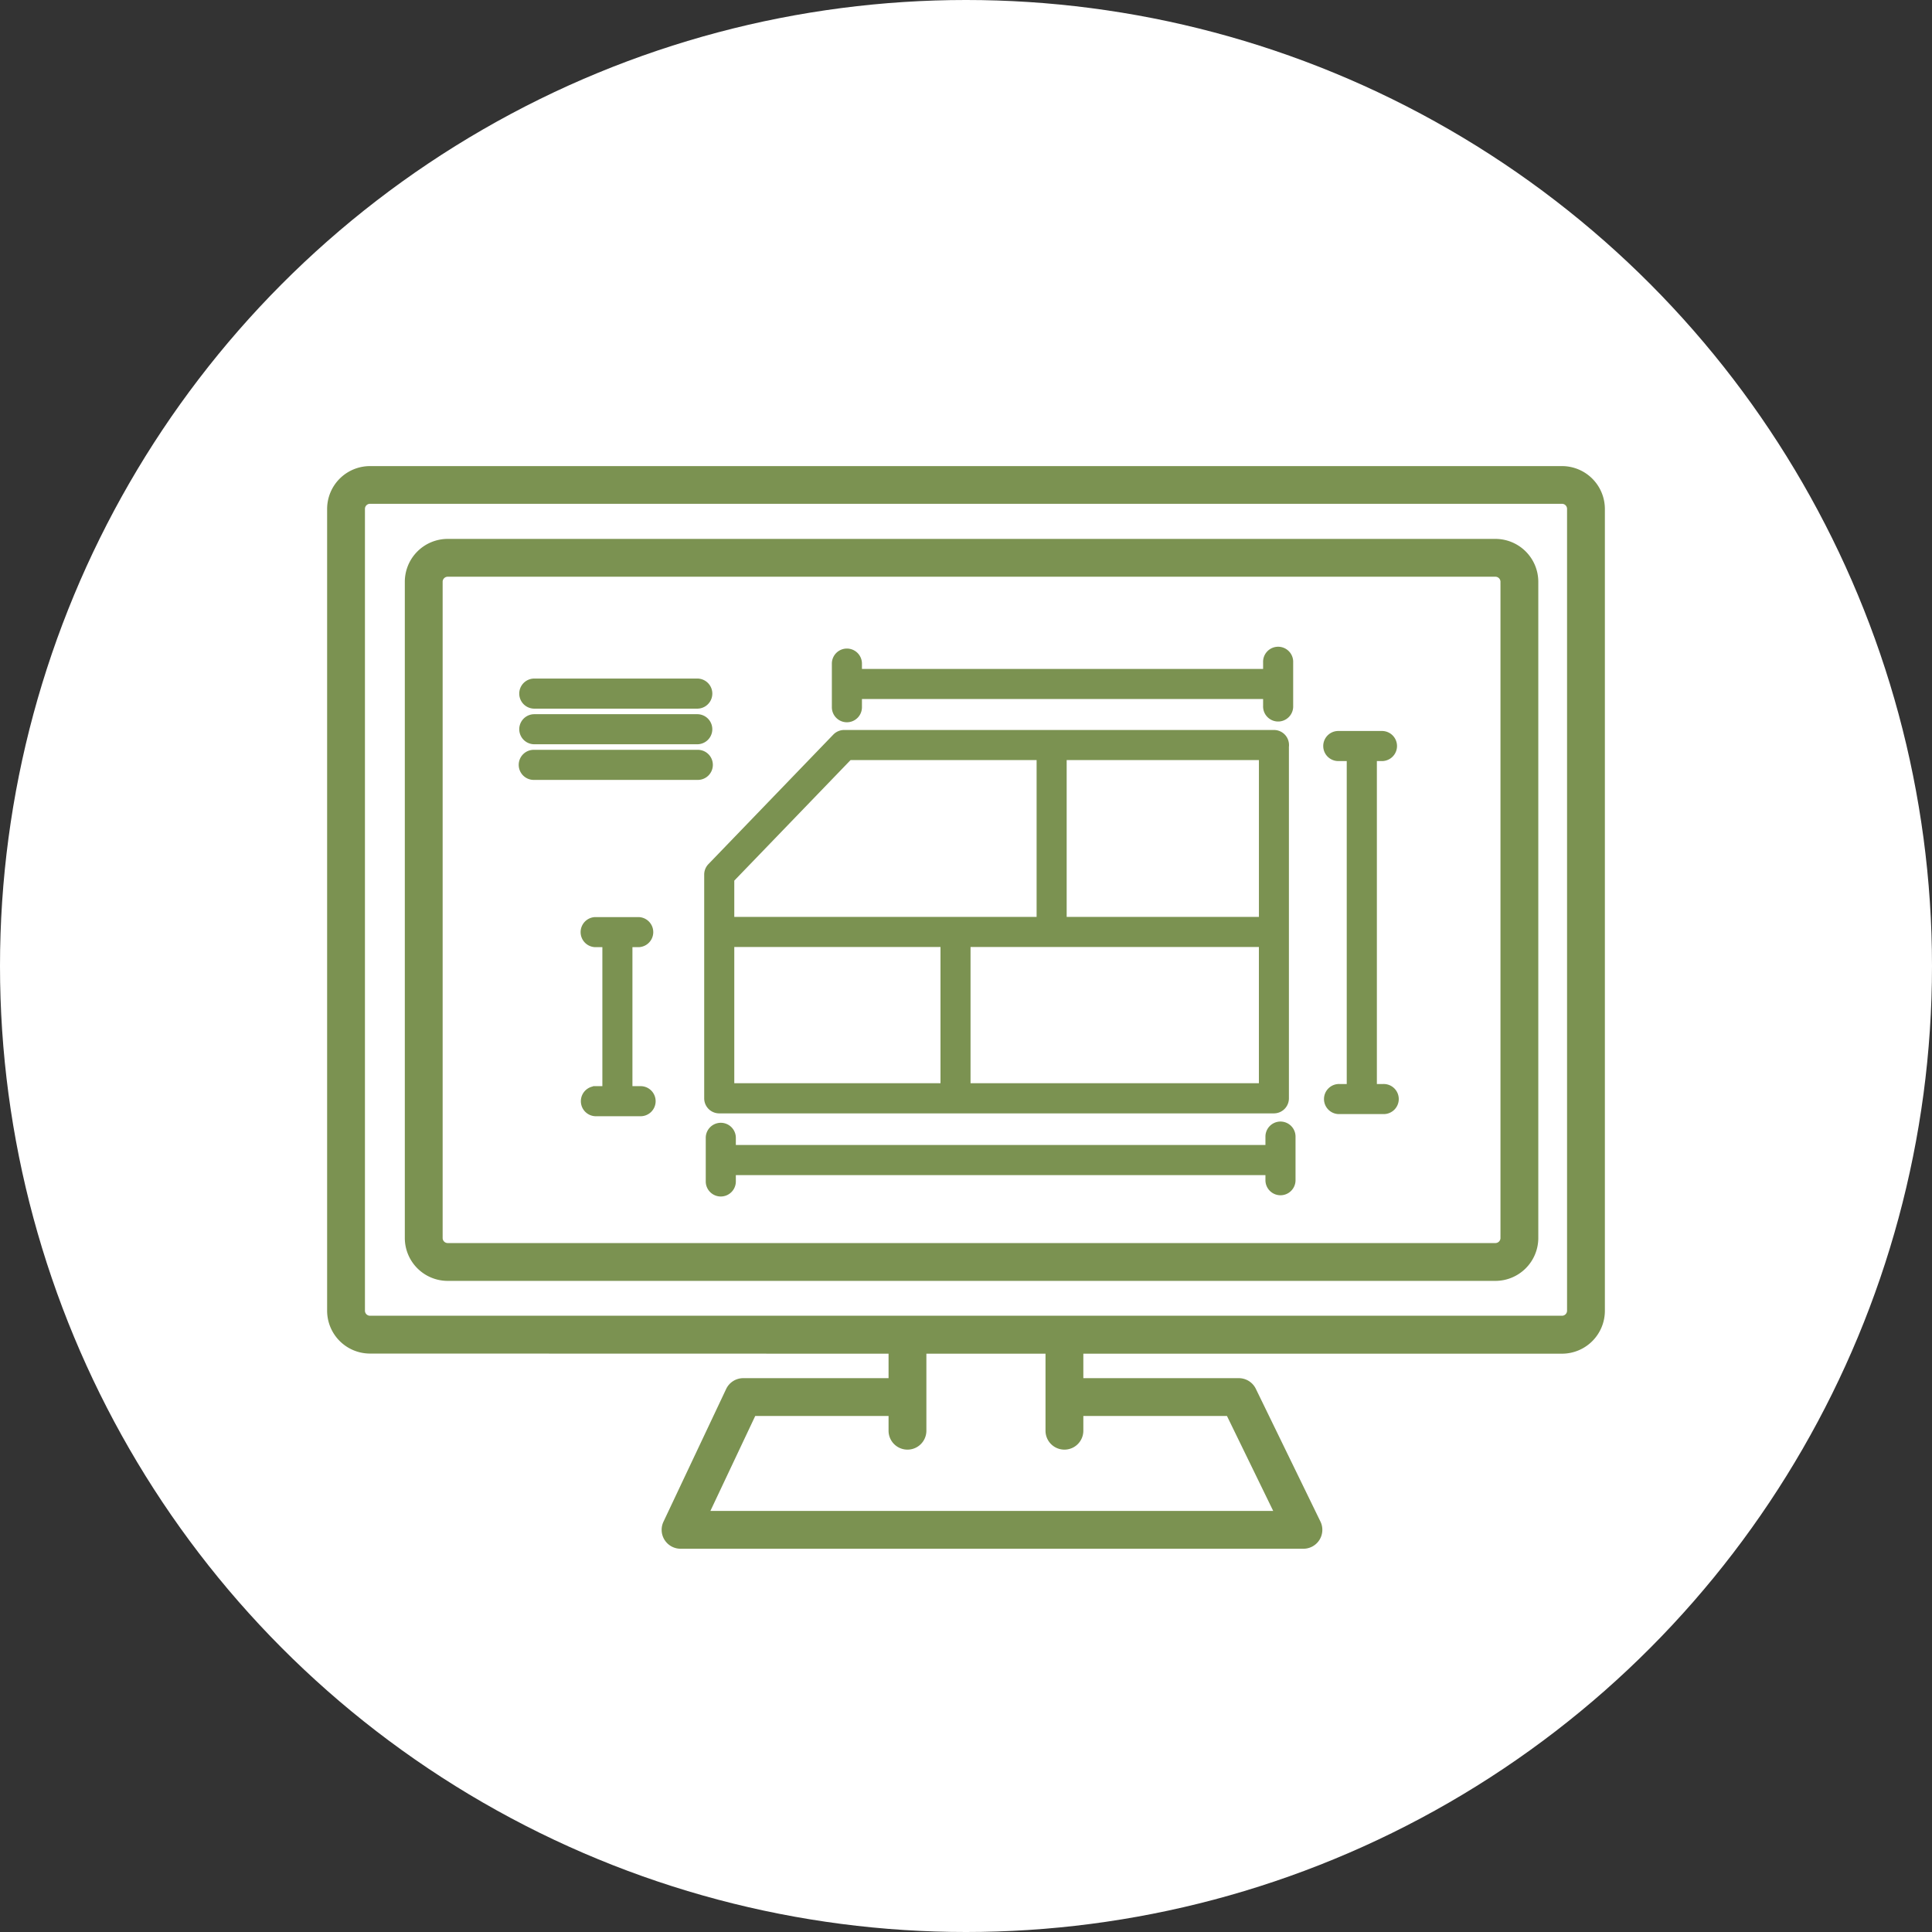 <svg xmlns="http://www.w3.org/2000/svg" width="79.422" height="79.422" viewBox="0 0 79.422 79.422"><rect x="0" y="0" width="79.422" height="79.422" fill="#333333" stroke="none"/><defs><style>.a{fill:#fff;}.b{fill:#7b9251;stroke:#7b9251;stroke-miterlimit:10;stroke-width:0.281px;fill-rule:evenodd;}</style></defs><g transform="translate(-631.855 -2207.62)"><circle class="a" cx="39.711" cy="39.711" r="39.711" transform="translate(631.855 2207.62)"/><path class="b" d="M668.523,2263.128v1.287h-6.114a.636.636,0,0,0-.576.365l-2.577,5.457a.637.637,0,0,0,.576.909h25.605a.637.637,0,0,0,.573-.916l-2.656-5.457a.637.637,0,0,0-.573-.358h-6.532v-1.287h19.817a1.624,1.624,0,0,0,1.623-1.623v-32.961a1.624,1.624,0,0,0-1.623-1.623h-49a1.623,1.623,0,0,0-1.623,1.623V2261.5a1.623,1.623,0,0,0,1.623,1.623Zm1.274,0v3.307a.637.637,0,0,1-1.274,0v-.746h-5.711l-1.975,4.183h23.582l-2.037-4.183h-6.133v.746a.637.637,0,0,1-1.274,0v-3.307Zm26.618-34.584V2261.5a.349.349,0,0,1-.349.349h-49a.349.349,0,0,1-.349-.349v-32.961a.349.349,0,0,1,.349-.349h49a.349.349,0,0,1,.349.349Zm-1.463,2.993a1.624,1.624,0,0,0-1.623-1.623H650.26a1.623,1.623,0,0,0-1.623,1.623v26.975a1.623,1.623,0,0,0,1.623,1.623h43.069a1.624,1.624,0,0,0,1.623-1.623v-26.975Zm-1.274,0v26.975a.349.349,0,0,1-.349.349H650.26a.349.349,0,0,1-.349-.349v-26.975a.349.349,0,0,1,.349-.349h43.069a.349.349,0,0,1,.349.349Zm-9.662,23.292H661.964v-.434a.478.478,0,1,0-.956,0v1.793a.478.478,0,0,0,.956,0v-.4h22.052v.349a.478.478,0,1,0,.956,0v-1.793a.478.478,0,1,0-.956,0v.488Zm-27.258-8.413v5.995h-.384a.478.478,0,1,0,0,.955h1.793a.478.478,0,1,0,0-.955h-.454v-5.995h.4a.478.478,0,0,0,0-.955H656.32a.478.478,0,0,0,0,.955Zm30.6-7.65v13.557h-.435a.478.478,0,1,0,0,.955h1.793a.478.478,0,1,0,0-.955h-.4v-13.557h.35a.478.478,0,0,0,0-.956H686.87a.478.478,0,0,0,0,.956Zm-2.654-.519a.478.478,0,0,0-.478-.478H666.557a.48.48,0,0,0-.344.146l-5.135,5.326a.477.477,0,0,0-.134.331v9.2a.477.477,0,0,0,.478.477h22.8a.477.477,0,0,0,.478-.477v-14.52Zm-.956,8.162H671.612v5.88h12.135v-5.88Zm-13.09,0H661.9v5.88h8.758v-5.88Zm3.951-7.684v6.728H661.9v-1.688l4.861-5.04Zm.955,0v6.728h8.184v-6.728Zm-21.745.815h6.7a.478.478,0,1,0,0-.955h-6.7a.478.478,0,1,0,0,.955Zm0-1.465h6.7a.477.477,0,1,0,0-.955h-6.7a.477.477,0,1,0,0,.955Zm30.1-2.816H667.148v-.359a.478.478,0,0,0-.956,0v1.793a.478.478,0,0,0,.956,0v-.478H683.92v.425a.478.478,0,1,0,.955,0v-1.793a.478.478,0,1,0-.955,0v.412Zm-30.1,1.352h6.7a.478.478,0,0,0,0-.956h-6.7a.478.478,0,0,0,0,.956Z"/></g></svg>